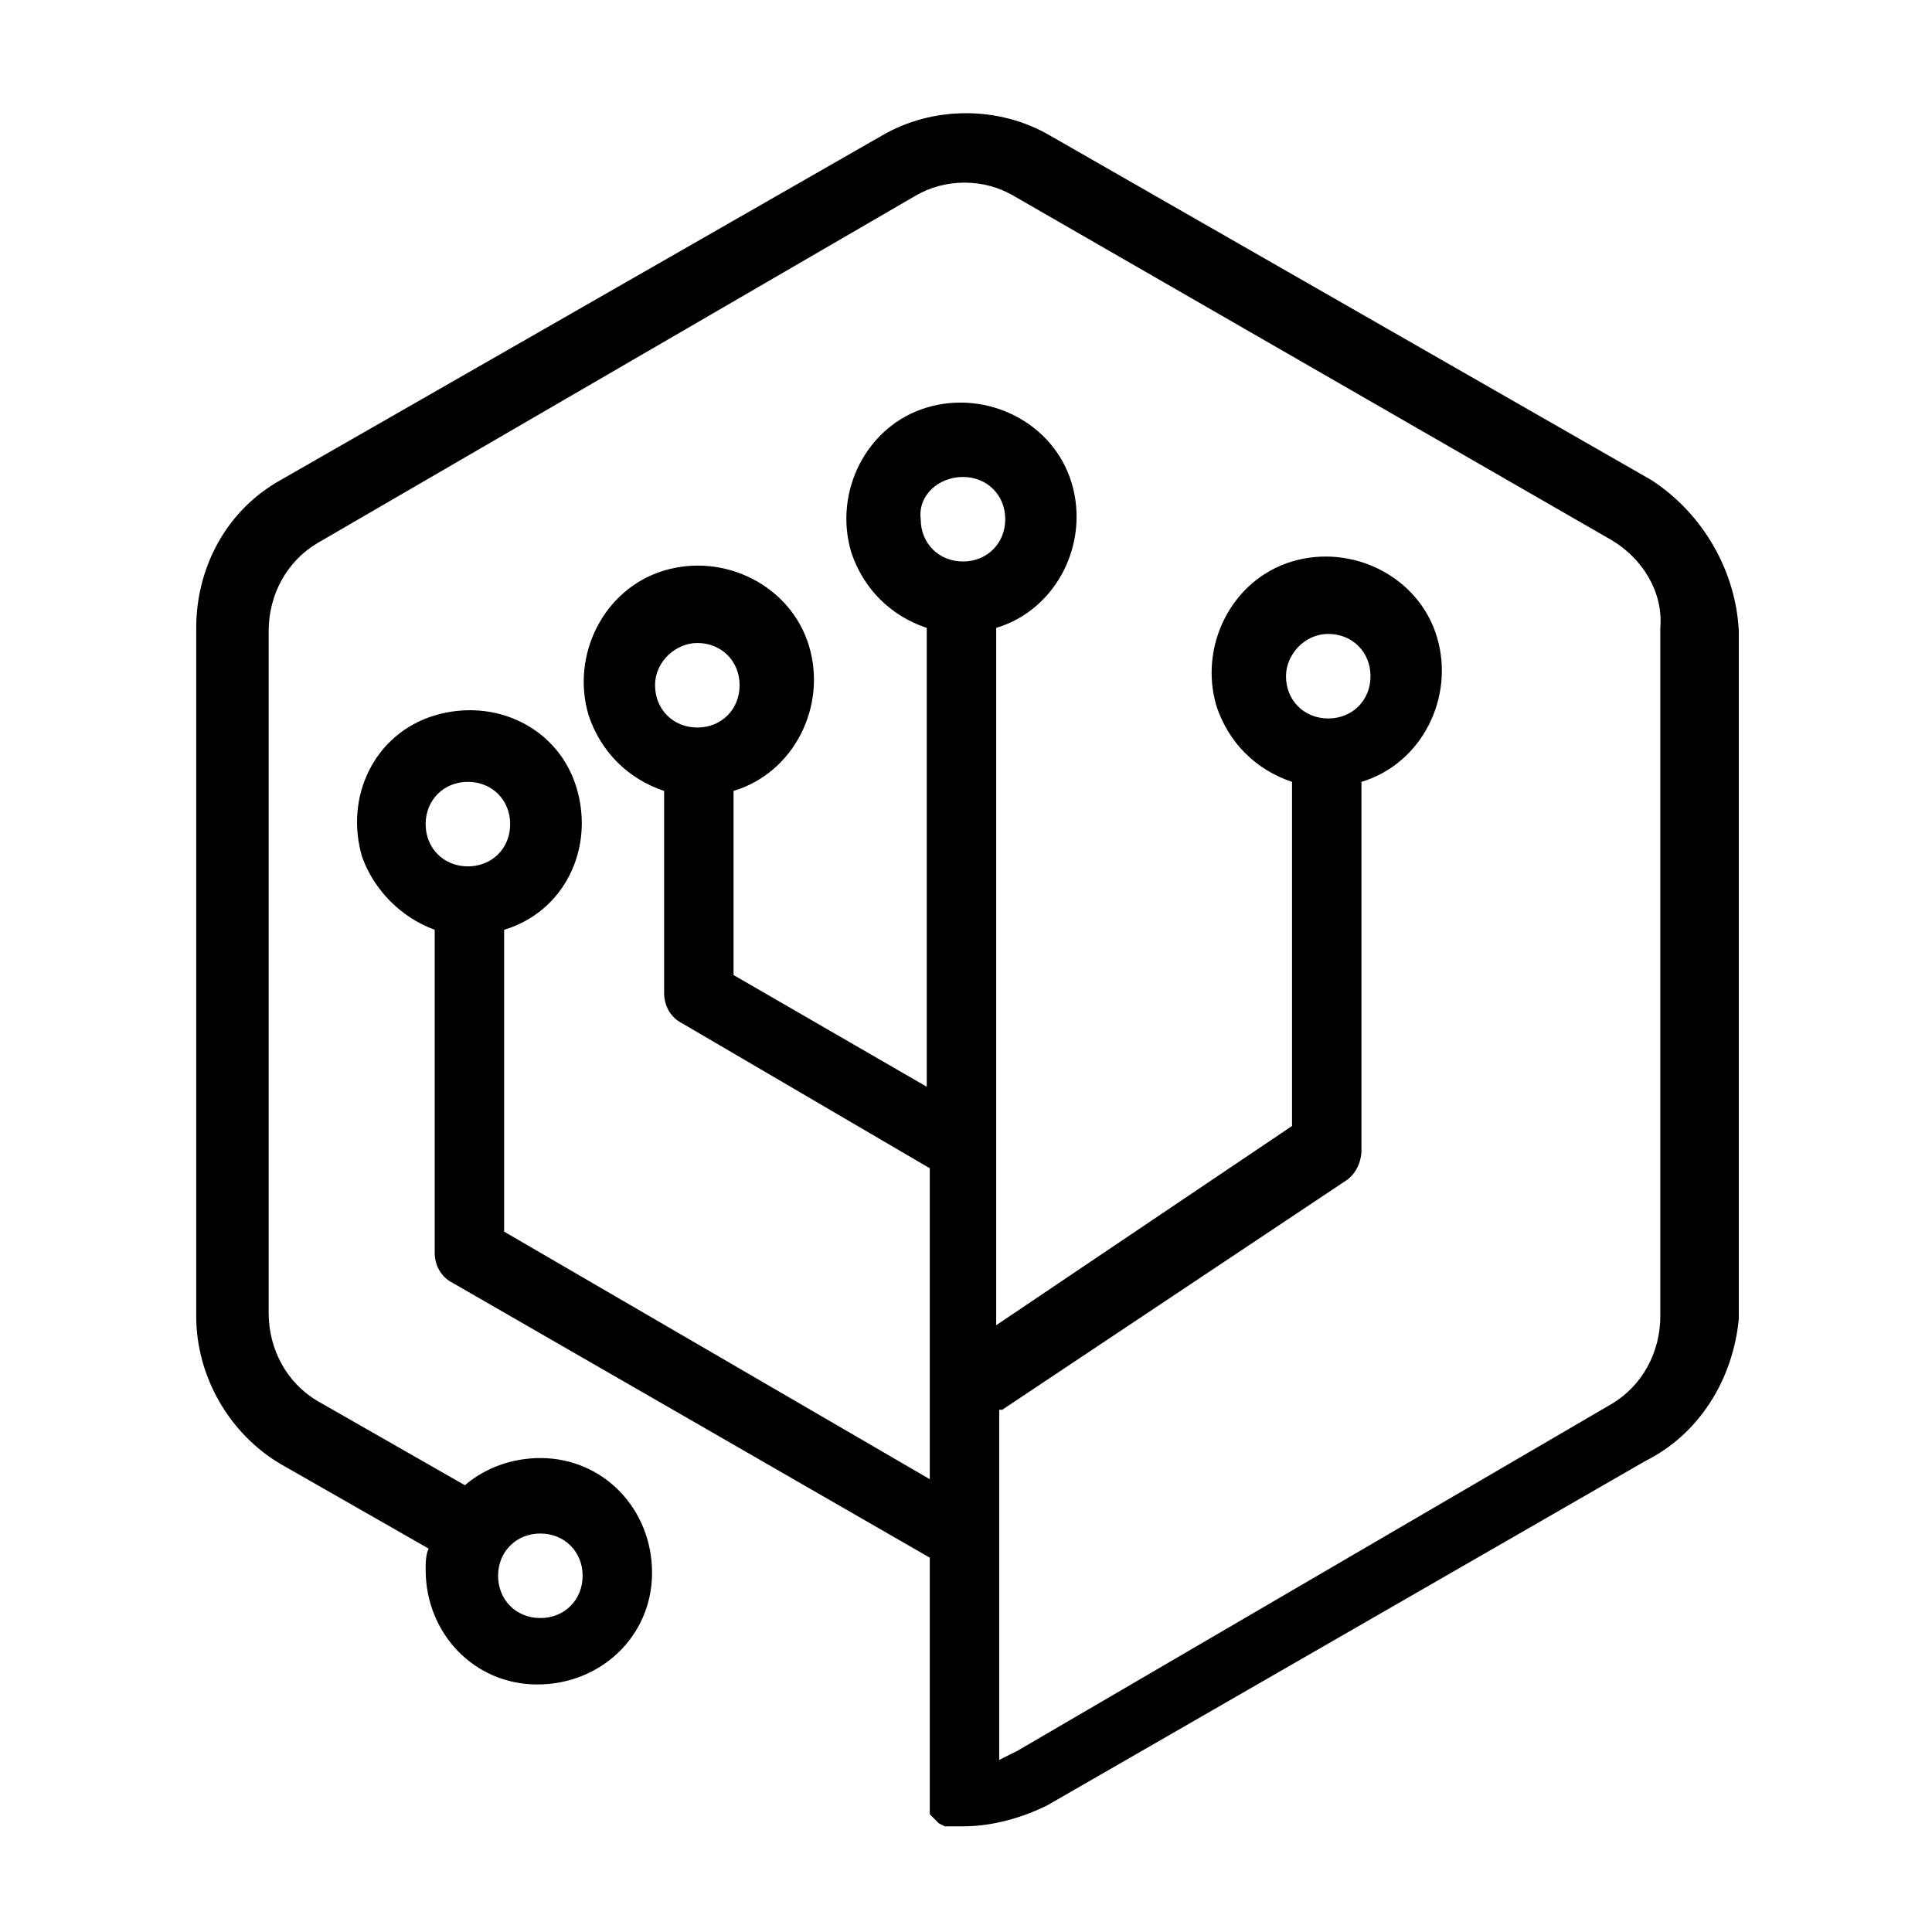 <svg clip-rule="evenodd" fill-rule="evenodd" viewBox="0 0 64 64" xmlns="http://www.w3.org/2000/svg">
    <path class="st0" d="M54.7,15.9L34.8,4.5c-1.7-1-3.9-1-5.6,0L9.3,15.9c-1.8,1-2.8,2.9-2.8,4.9v22.8c0,2,1.1,3.9,2.8,4.9l4.9,2.8
        c-0.1,0.2-0.1,0.5-0.1,0.7c0,2.1,1.6,3.8,3.7,3.8s3.8-1.6,3.8-3.7c0-2.1-1.6-3.8-3.7-3.8c-0.9,0-1.8,0.3-2.5,0.9l-4.9-2.8
        c-1-0.6-1.6-1.7-1.6-2.9V20.9c0-1.2,0.6-2.3,1.6-2.9L30.3,6.5c1-0.6,2.3-0.6,3.3,0l19.8,11.4c1,0.6,1.7,1.7,1.6,2.9v22.8
        c0,1.2-0.6,2.3-1.6,2.9L33.7,58c-0.2,0.1-0.4,0.2-0.6,0.3v-7.1c0-0.1,0-0.2,0-0.4v-4.1h0.1l11.4-7.6c0.3-0.2,0.5-0.6,0.5-1V25.9
        c2-0.6,3.1-2.8,2.5-4.8c-0.6-2-2.8-3.1-4.8-2.5c-2,0.6-3.1,2.8-2.5,4.8c0.4,1.2,1.3,2.1,2.5,2.5v11.4L33,43.9V20.8
        c2-0.6,3.1-2.8,2.5-4.8c-0.6-2-2.8-3.1-4.8-2.5c-2,0.6-3.1,2.8-2.5,4.8c0.4,1.2,1.3,2.1,2.5,2.5V36l-6.4-3.7v-6.1
        c2-0.6,3.1-2.8,2.5-4.8c-0.6-2-2.8-3.1-4.8-2.5s-3.1,2.8-2.5,4.8c0.4,1.2,1.3,2.1,2.5,2.5v6.7c0,0.4,0.2,0.8,0.6,1l8.2,4.8V49
        l-14.1-8.2v-10c2-0.6,3-2.7,2.4-4.7s-2.7-3-4.7-2.4c-2,0.6-3,2.7-2.4,4.7c0.4,1.1,1.3,2,2.4,2.4v10.7c0,0.4,0.2,0.8,0.6,1l15.8,9.1
        v8c0,0,0,0.1,0,0.1v0.1V60c0,0,0,0,0,0.1l0.1,0.1l0,0l0.1,0.1l0,0c0,0,0.1,0.1,0.1,0.1l0,0l0.2,0.1l0,0h0.2l0,0c0.1,0,0.1,0,0.2,0
        h0.2c1,0,2-0.3,2.8-0.7l19.8-11.4c1.8-0.9,2.9-2.7,3.1-4.7V20.9C57.5,18.9,56.4,17,54.7,15.9 M17.9,50.8c0.8,0,1.4,0.6,1.4,1.4
        s-0.6,1.4-1.4,1.4s-1.4-0.6-1.4-1.4l0,0C16.5,51.4,17.1,50.8,17.9,50.8 M44,21c0.8,0,1.4,0.6,1.4,1.4c0,0.8-0.6,1.4-1.4,1.4
        c-0.8,0-1.4-0.6-1.4-1.4l0,0C42.6,21.7,43.2,21,44,21 M23.1,21.3c0.8,0,1.4,0.6,1.4,1.4s-0.6,1.4-1.4,1.4c-0.8,0-1.4-0.6-1.4-1.4
        S22.4,21.3,23.1,21.3L23.1,21.3 M15.5,25.9c0.8,0,1.4,0.6,1.4,1.4s-0.6,1.4-1.4,1.4c-0.8,0-1.4-0.6-1.4-1.4S14.7,25.9,15.5,25.9
        L15.5,25.9 M31.9,15.8c0.8,0,1.4,0.6,1.4,1.4s-0.6,1.4-1.4,1.4c-0.8,0-1.4-0.6-1.4-1.4C30.4,16.4,31.1,15.8,31.9,15.8
        C31.9,15.8,31.9,15.8,31.9,15.8"/>
</svg>